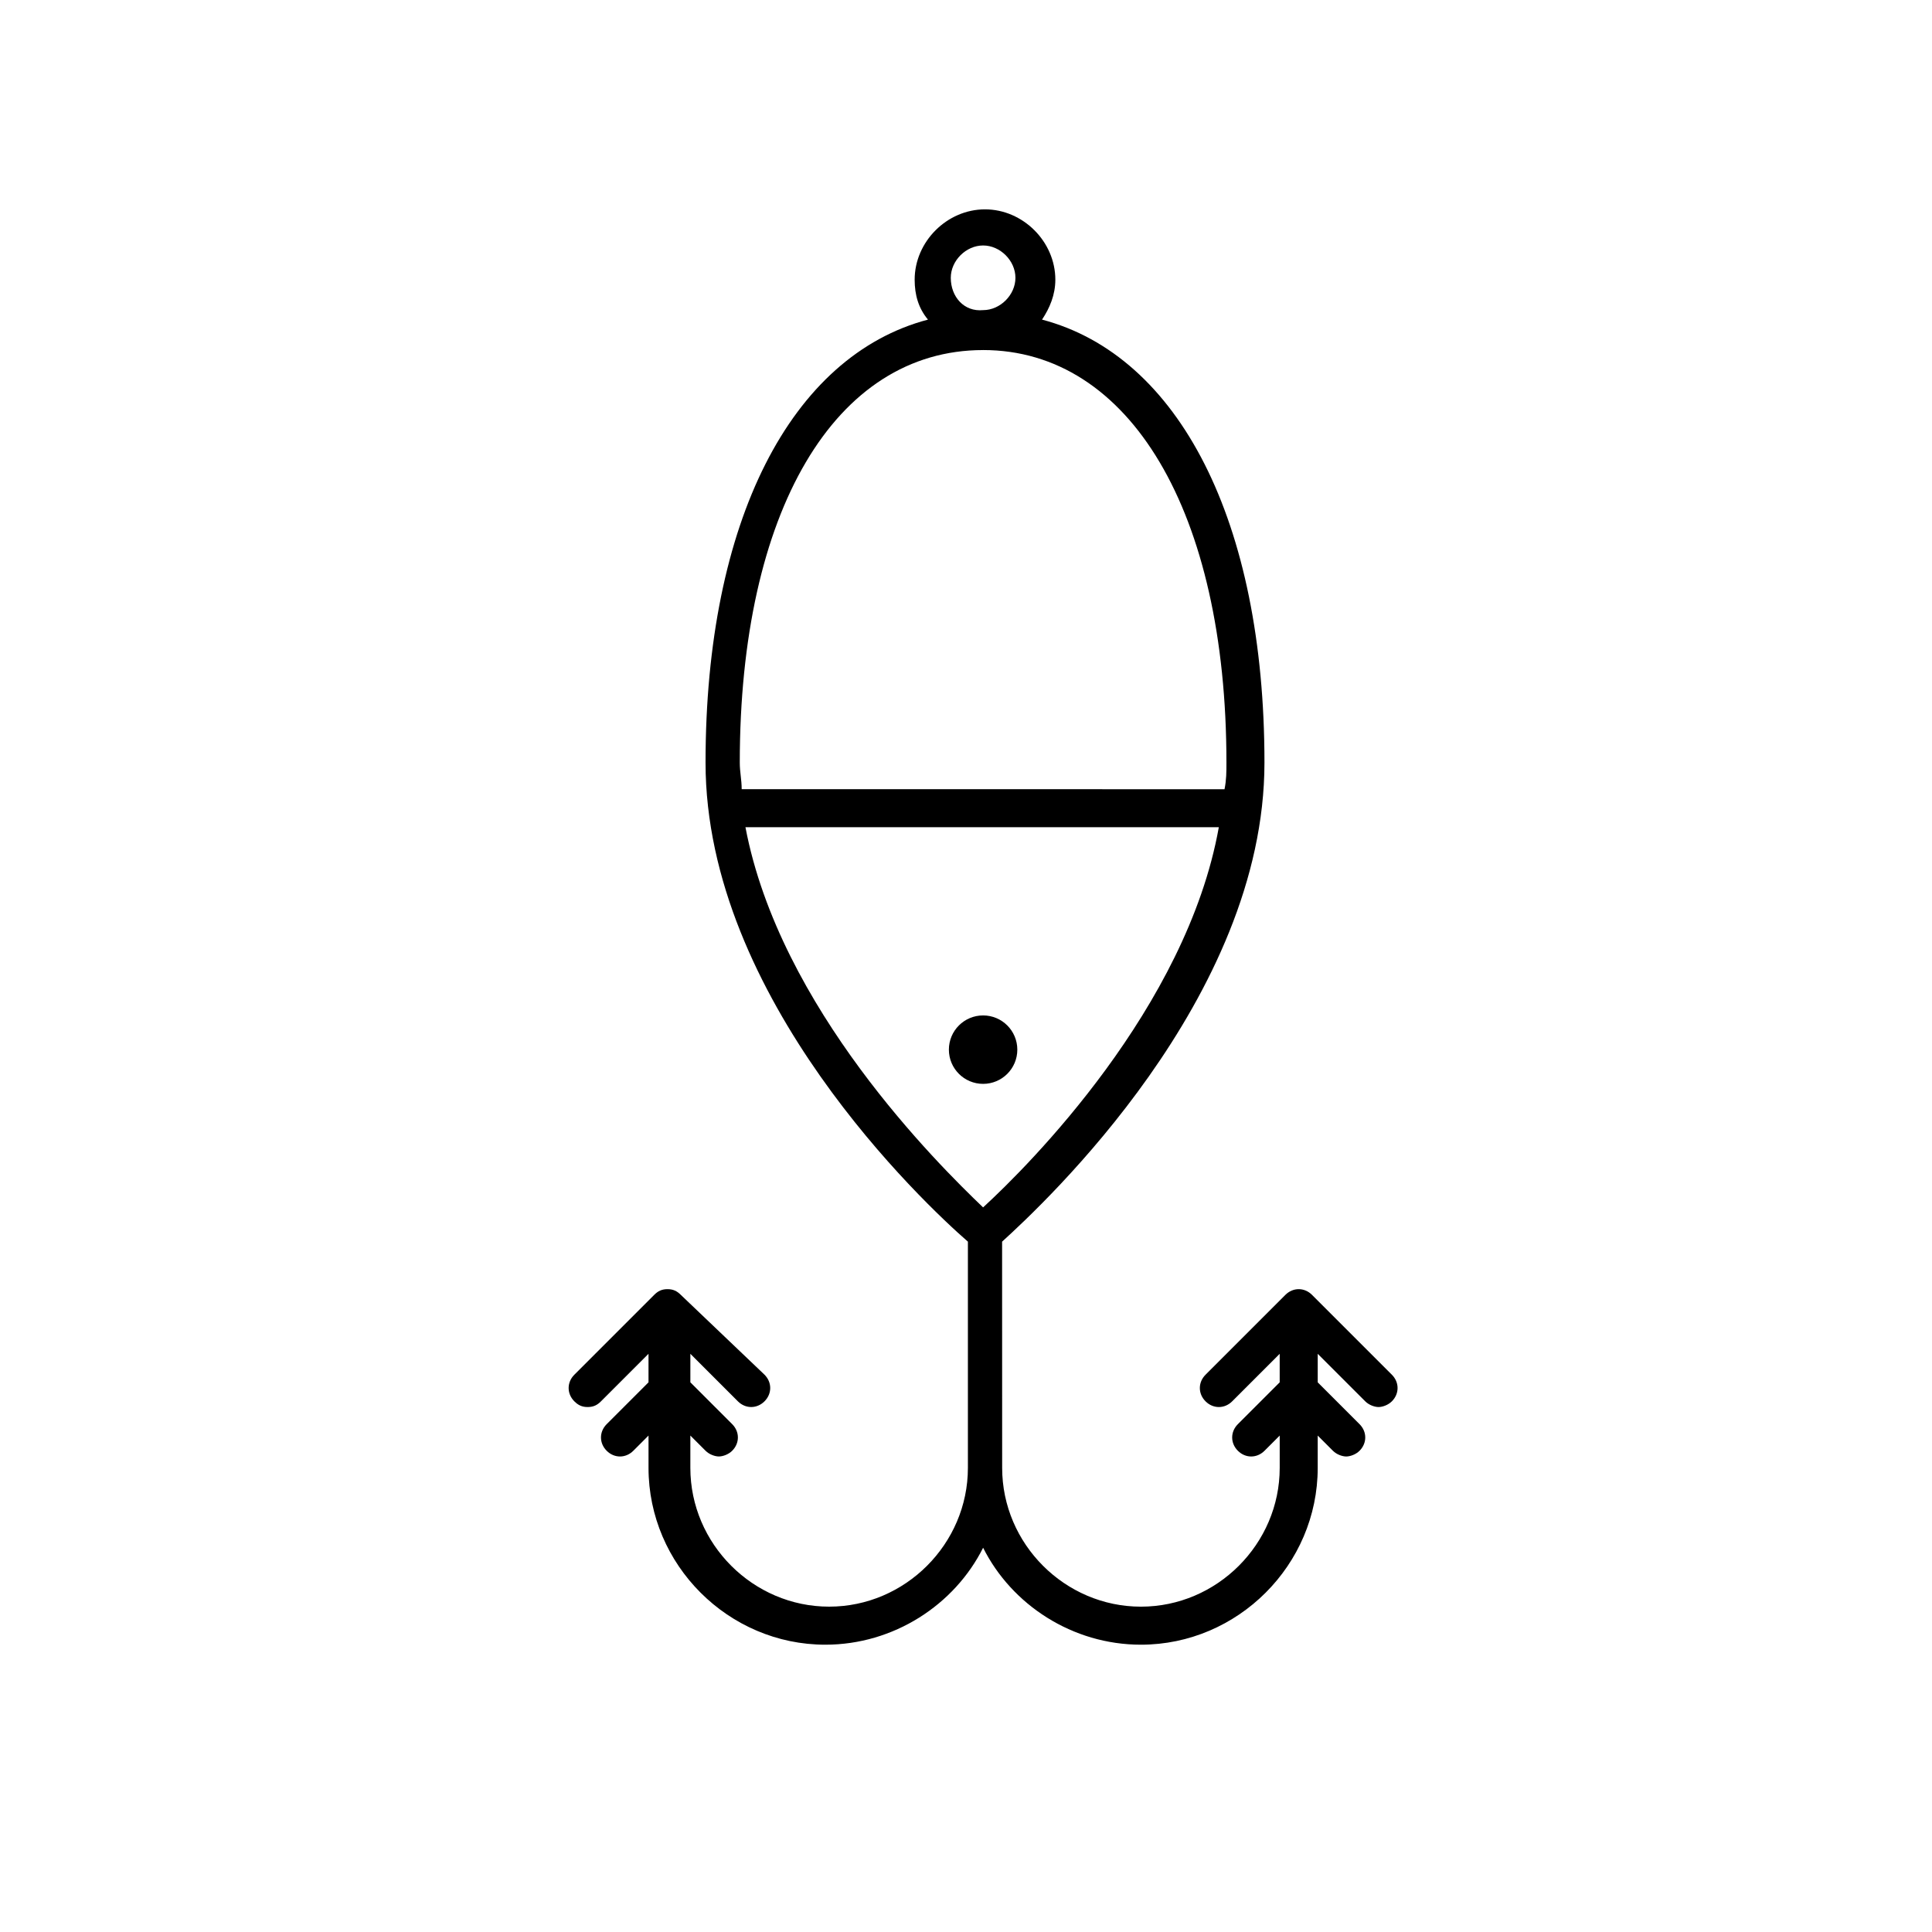 <?xml version="1.0" encoding="UTF-8"?>
<!-- Uploaded to: SVG Repo, www.svgrepo.com, Generator: SVG Repo Mixer Tools -->
<svg fill="#000000" width="800px" height="800px" version="1.1" viewBox="144 144 512 512" xmlns="http://www.w3.org/2000/svg">
 <g>
  <path d="m299.74 516.88c1.512 0 2.519-0.504 3.527-1.512l12.594-12.594v7.559l-11.082 11.082c-2.016 2.016-2.016 5.039 0 7.055s5.039 2.016 7.055 0l4.031-4.031v8.566c0 25.695 21.16 46.855 46.855 46.855 18.137 0 34.258-10.578 41.816-25.695 7.559 15.113 23.68 25.695 41.816 25.695 25.695 0 46.855-21.16 46.855-46.855v-8.566l4.031 4.031c1.008 1.008 2.519 1.512 3.527 1.512 1.008 0 2.519-0.504 3.527-1.512 2.016-2.016 2.016-5.039 0-7.055l-11.082-11.082v-7.559l12.594 12.594c1.008 1.008 2.519 1.512 3.527 1.512 1.008 0 2.519-0.504 3.527-1.512 2.016-2.016 2.016-5.039 0-7.055l-21.16-21.16c-2.016-2.016-5.039-2.016-7.055 0l-21.16 21.16c-2.016 2.016-2.016 5.039 0 7.055s5.039 2.016 7.055 0l12.594-12.594v7.559l-11.082 11.082c-2.016 2.016-2.016 5.039 0 7.055 2.016 2.016 5.039 2.016 7.055 0l4.031-4.031v8.566c0 20.152-16.625 36.777-36.777 36.777-20.152 0-36.777-16.625-36.777-36.777v-0.504l-0.016-59.453c11.082-10.078 69.527-64.488 69.527-126.96 0-63.984-22.672-107.82-58.945-117.39 2.016-3.023 3.527-6.551 3.527-10.578 0-10.078-8.566-18.641-18.641-18.641-10.078 0-18.641 8.566-18.641 18.641 0 4.031 1.008 7.559 3.527 10.578-36.273 9.574-58.945 53.402-58.945 117.39 0 62.473 57.938 116.88 69.527 126.96v59.953c0 20.152-16.625 36.777-36.777 36.777-20.152 0-36.777-16.625-36.777-36.777v-8.566l4.031 4.031c1.008 1.008 2.519 1.512 3.527 1.512 1.008 0 2.519-0.504 3.527-1.512 2.016-2.016 2.016-5.039 0-7.055l-11.082-11.082v-7.559l12.594 12.594c2.016 2.016 5.039 2.016 7.055 0 2.016-2.016 2.016-5.039 0-7.055l-22.18-21.156c-1.008-1.008-2.016-1.512-3.527-1.512-1.512 0-2.519 0.504-3.527 1.512l-21.16 21.16c-2.016 2.016-2.016 5.039 0 7.055 1.012 1.008 2.019 1.512 3.531 1.512zm96.227-299.26c0-4.535 4.031-8.566 8.566-8.566s8.566 4.031 8.566 8.566-4.031 8.566-8.566 8.566c-5.039 0.5-8.566-3.531-8.566-8.566zm8.562 19.145c38.793 0 64.488 42.824 64.488 109.33 0 2.519 0 4.535-0.504 7.055l-127.96-0.004c0-2.519-0.504-4.535-0.504-7.055 0-66.5 25.188-109.32 64.484-109.32zm-62.977 126.45h125.45c-8.566 47.863-50.383 89.68-62.473 100.76-12.09-11.586-53.906-52.898-62.977-100.76z"/>
  <path d="m413.6 422.17c0 5.008-4.059 9.066-9.07 9.066-5.008 0-9.066-4.059-9.066-9.066 0-5.012 4.059-9.07 9.066-9.07 5.012 0 9.07 4.059 9.07 9.07"/>
 </g>
</svg>